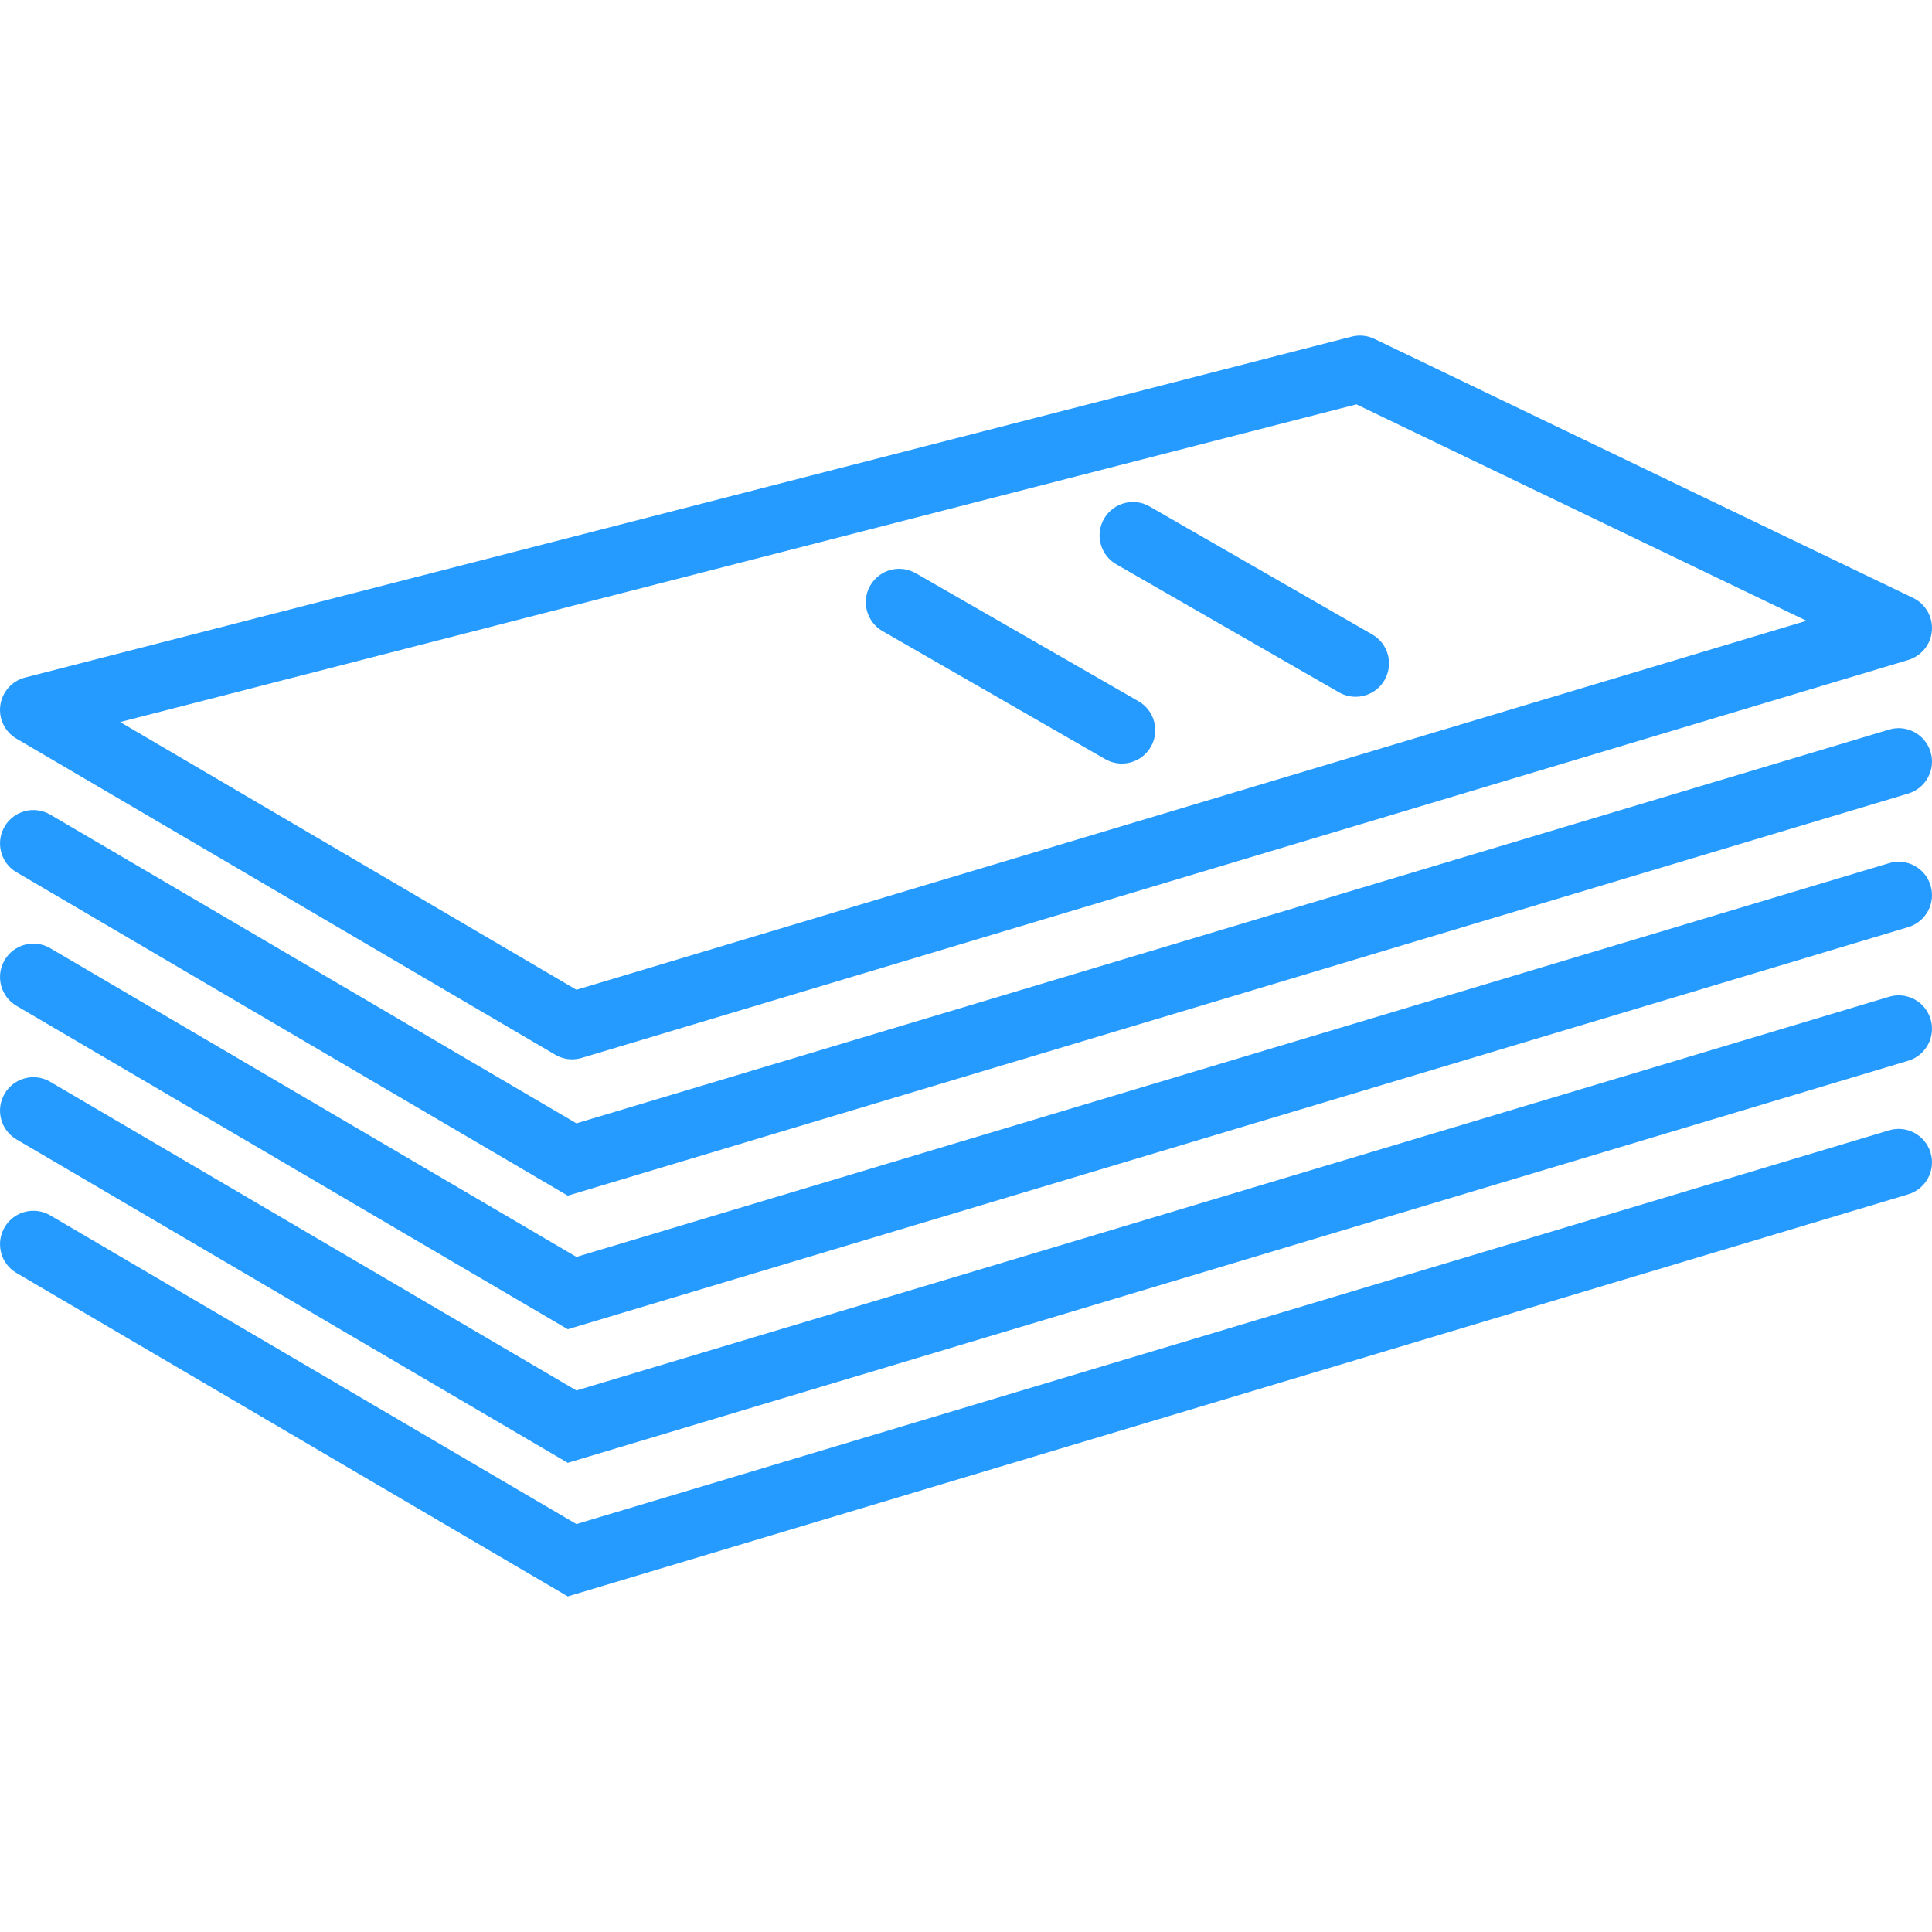 <svg xmlns="http://www.w3.org/2000/svg" xmlns:xlink="http://www.w3.org/1999/xlink" id="Capa_1" x="0px" y="0px" width="312.412px" height="312.411px" viewBox="0 0 312.412 312.411" style="enable-background:new 0 0 312.412 312.411;" xml:space="preserve"><g>	<g>		<path fill="#269BFF" d="M2.667,119.447l87.109,51.1c0.836,0.496,1.78,0.749,2.732,0.749c0.522,0,1.042-0.079,1.55-0.227l214.502-64.344   c2.142-0.644,3.665-2.526,3.834-4.752c0.174-2.22-1.028-4.321-3.037-5.286L222.25,54.8c-1.15-0.551-2.447-0.68-3.691-0.364   L4.056,109.56c-2.122,0.546-3.699,2.318-4.002,4.482C-0.254,116.207,0.782,118.34,2.667,119.447z M219.339,65.39l72.778,34.992   L93.209,160.048l-73.781-43.29L219.339,65.39z"></path>		<path fill="#269BFF" d="M2.667,141.047l89.14,52.296l216.754-65.019c2.858-0.857,4.478-3.865,3.623-6.724c-0.849-2.855-3.865-4.493-6.718-3.623   L93.209,181.647L8.133,131.732c-2.576-1.511-5.888-0.646-7.388,1.922C-0.761,136.23,0.096,139.542,2.667,141.047z"></path>		<path fill="#269BFF" d="M2.667,162.647l89.14,52.297l216.754-65.019c2.858-0.857,4.478-3.866,3.623-6.724c-0.849-2.856-3.865-4.493-6.718-3.623   L93.209,203.247L8.133,153.335c-2.576-1.514-5.888-0.649-7.388,1.919C-0.761,157.833,0.096,161.145,2.667,162.647z"></path>		<path fill="#269BFF" d="M2.667,184.247l89.14,52.297l216.754-65.016c2.858-0.86,4.478-3.866,3.623-6.725c-0.849-2.857-3.865-4.492-6.718-3.622   L93.209,224.848L8.133,174.935c-2.576-1.519-5.888-0.648-7.388,1.92C-0.761,179.433,0.096,182.744,2.667,184.247z"></path>		<path fill="#269BFF" d="M2.667,205.848l89.14,52.297l216.754-65.017c2.858-0.859,4.478-3.865,3.623-6.724c-0.849-2.858-3.865-4.493-6.718-3.623   L93.209,246.447L8.133,196.534c-2.576-1.519-5.888-0.648-7.388,1.92C-0.761,201.032,0.096,204.345,2.667,205.848z"></path>		<path fill="#269BFF" d="M180.516,91.256l36.002,20.698c0.844,0.485,1.771,0.717,2.684,0.717c1.878,0,3.691-0.973,4.688-2.705   c1.487-2.587,0.596-5.885-1.993-7.372l-36.002-20.698c-2.573-1.49-5.885-0.599-7.372,1.988   C177.041,86.47,177.927,89.769,180.516,91.256z"></path>		<path fill="#269BFF" d="M142.716,102.056l36.002,20.698c0.844,0.485,1.771,0.717,2.684,0.717c1.878,0,3.691-0.973,4.688-2.705   c1.487-2.586,0.596-5.885-1.993-7.372l-36.002-20.698c-2.587-1.49-5.88-0.599-7.373,1.988   C139.233,97.265,140.125,100.568,142.716,102.056z"></path>	</g></g><g></g><g></g><g></g><g></g><g></g><g></g><g></g><g></g><g></g><g></g><g></g><g></g><g></g><g></g><g></g></svg>